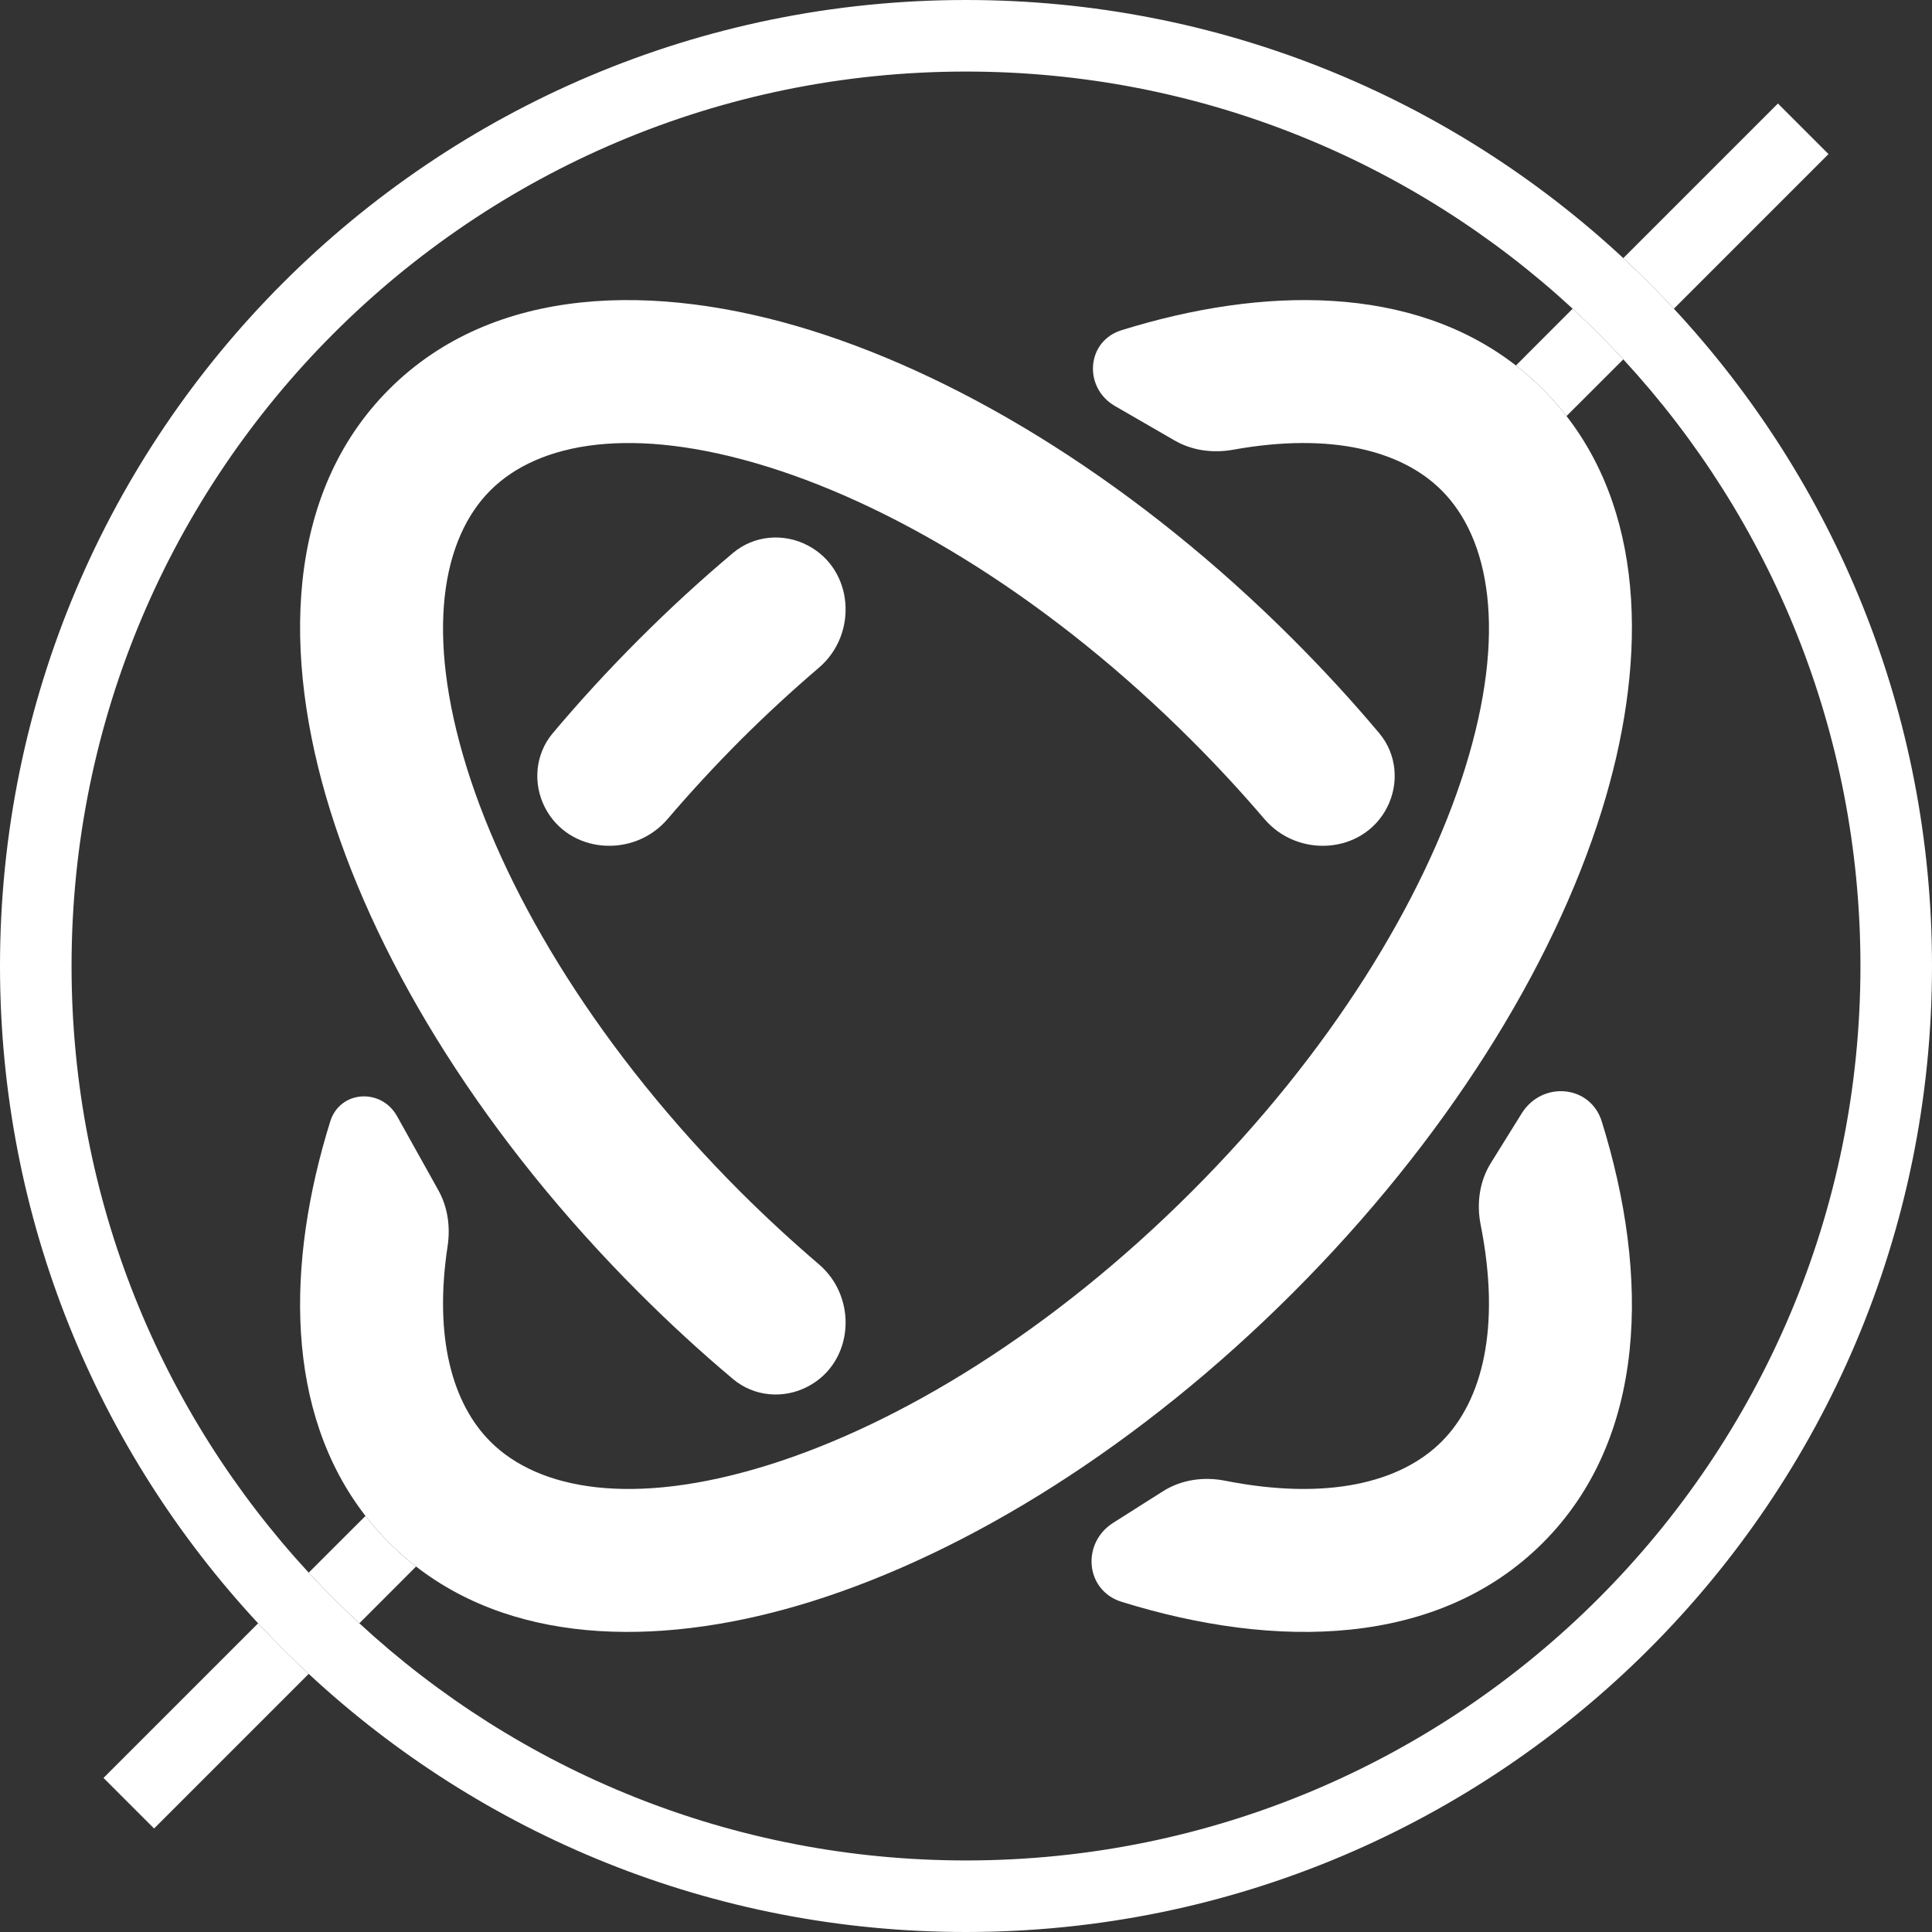 <svg width="28" height="28" viewBox="0 0 28 28" fill="none" xmlns="http://www.w3.org/2000/svg">
<rect x="0" y="0" width="28" height="28" fill="#333333" stroke="none"/>
<path fill-rule="evenodd" clip-rule="evenodd" d="M26.963 14C26.963 10.607 25.659 7.518 23.526 5.208C23.291 4.954 23.046 4.709 22.792 4.474C20.482 2.341 17.393 1.037 14 1.037C6.841 1.037 1.037 6.841 1.037 14C1.037 17.393 2.341 20.482 4.474 22.792C4.709 23.046 4.954 23.291 5.208 23.526C7.518 25.659 10.607 26.963 14 26.963C21.159 26.963 26.963 21.159 26.963 14ZM14 0C17.68 1.60835e-07 21.027 1.419 23.526 3.741C23.779 3.976 24.024 4.221 24.259 4.474C26.581 6.973 28 10.32 28 14C28 21.732 21.732 28 14 28C10.32 28 6.973 26.581 4.474 24.259C4.221 24.024 3.976 23.779 3.741 23.526C1.419 21.027 -1.60834e-07 17.68 0 14C3.37976e-07 6.268 6.268 -3.37976e-07 14 0Z" fill="white"/>
<path d="M10.729 17.271C8.718 15.259 7.363 13.044 6.766 11.13C6.154 9.164 6.41 7.804 7.107 7.107C7.804 6.41 9.164 6.154 11.13 6.766C13.044 7.363 15.259 8.718 17.27 10.73C17.645 11.104 17.996 11.485 18.324 11.869C18.813 12.443 19.752 12.376 20.1 11.707V11.707C20.282 11.356 20.244 10.929 19.989 10.626C19.599 10.162 19.181 9.707 18.737 9.263C16.537 7.063 14.042 5.501 11.747 4.786C9.504 4.088 7.155 4.126 5.64 5.641C4.126 7.155 4.088 9.504 4.786 11.747C5.501 14.042 7.063 16.537 9.263 18.737C9.706 19.18 10.16 19.597 10.623 19.986C10.927 20.242 11.357 20.28 11.709 20.094V20.094C12.374 19.744 12.438 18.809 11.867 18.322C11.483 17.994 11.103 17.644 10.729 17.271Z" fill="white"/>
<path d="M9.263 9.263C8.819 9.707 8.401 10.162 8.011 10.626C7.756 10.929 7.718 11.356 7.9 11.707V11.707C8.248 12.376 9.187 12.443 9.676 11.869C10.004 11.485 10.355 11.104 10.729 10.729C11.103 10.356 11.483 10.006 11.867 9.678C12.438 9.191 12.374 8.256 11.709 7.906V7.906C11.357 7.72 10.927 7.758 10.623 8.014C10.16 8.403 9.706 8.82 9.263 9.263Z" fill="white"/>
<path d="M11.13 21.234C9.164 21.846 7.804 21.59 7.107 20.893C6.561 20.347 6.285 19.393 6.487 18.06C6.529 17.781 6.49 17.494 6.352 17.248L5.754 16.176C5.523 15.764 4.927 15.802 4.786 16.253V16.253C4.145 18.311 4.125 20.46 5.297 21.97C5.402 22.105 5.516 22.235 5.64 22.36C5.765 22.484 5.895 22.598 6.03 22.703C7.54 23.875 9.688 23.855 11.747 23.214C14.042 22.499 16.537 20.937 18.737 18.737C20.937 16.537 22.499 14.042 23.214 11.747C23.855 9.688 23.875 7.54 22.703 6.03C22.598 5.895 22.484 5.765 22.36 5.64C22.235 5.516 22.105 5.402 21.97 5.297C20.46 4.125 18.312 4.145 16.253 4.786V4.786C15.743 4.945 15.697 5.618 16.16 5.885L17.022 6.383C17.277 6.531 17.579 6.57 17.87 6.518C19.303 6.26 20.321 6.535 20.893 7.107C21.59 7.804 21.846 9.164 21.234 11.13C20.637 13.044 19.282 15.259 17.27 17.27C15.259 19.282 13.044 20.637 11.13 21.234Z" fill="white"/>
<path d="M22.36 22.36C23.874 20.845 23.912 18.496 23.214 16.253V16.253C23.048 15.72 22.348 15.662 22.053 16.137L21.606 16.856C21.442 17.121 21.398 17.44 21.458 17.746C21.756 19.245 21.481 20.305 20.893 20.893C20.305 21.481 19.247 21.755 17.751 21.459C17.442 21.399 17.12 21.444 16.854 21.613L16.133 22.07C15.669 22.364 15.729 23.05 16.253 23.214V23.214C18.496 23.912 20.845 23.874 22.36 22.36Z" fill="white"/>
<path d="M23.526 3.741C23.779 3.976 24.024 4.221 24.259 4.474L26.5 2.233L25.767 1.5L23.526 3.741Z" fill="white"/>
<path d="M4.474 24.259C4.221 24.024 3.976 23.779 3.741 23.526L1.5 25.767L2.233 26.5L4.474 24.259Z" fill="white"/>
<path d="M4.474 22.792C4.709 23.046 4.954 23.291 5.208 23.526L6.03 22.703C5.895 22.598 5.765 22.484 5.64 22.36C5.516 22.235 5.402 22.105 5.297 21.97L4.474 22.792Z" fill="white"/>
<path d="M23.526 5.208C23.291 4.954 23.046 4.709 22.792 4.474L21.97 5.297C22.105 5.402 22.235 5.516 22.36 5.64C22.484 5.765 22.598 5.895 22.703 6.03L23.526 5.208Z" fill="white"/>
</svg>

